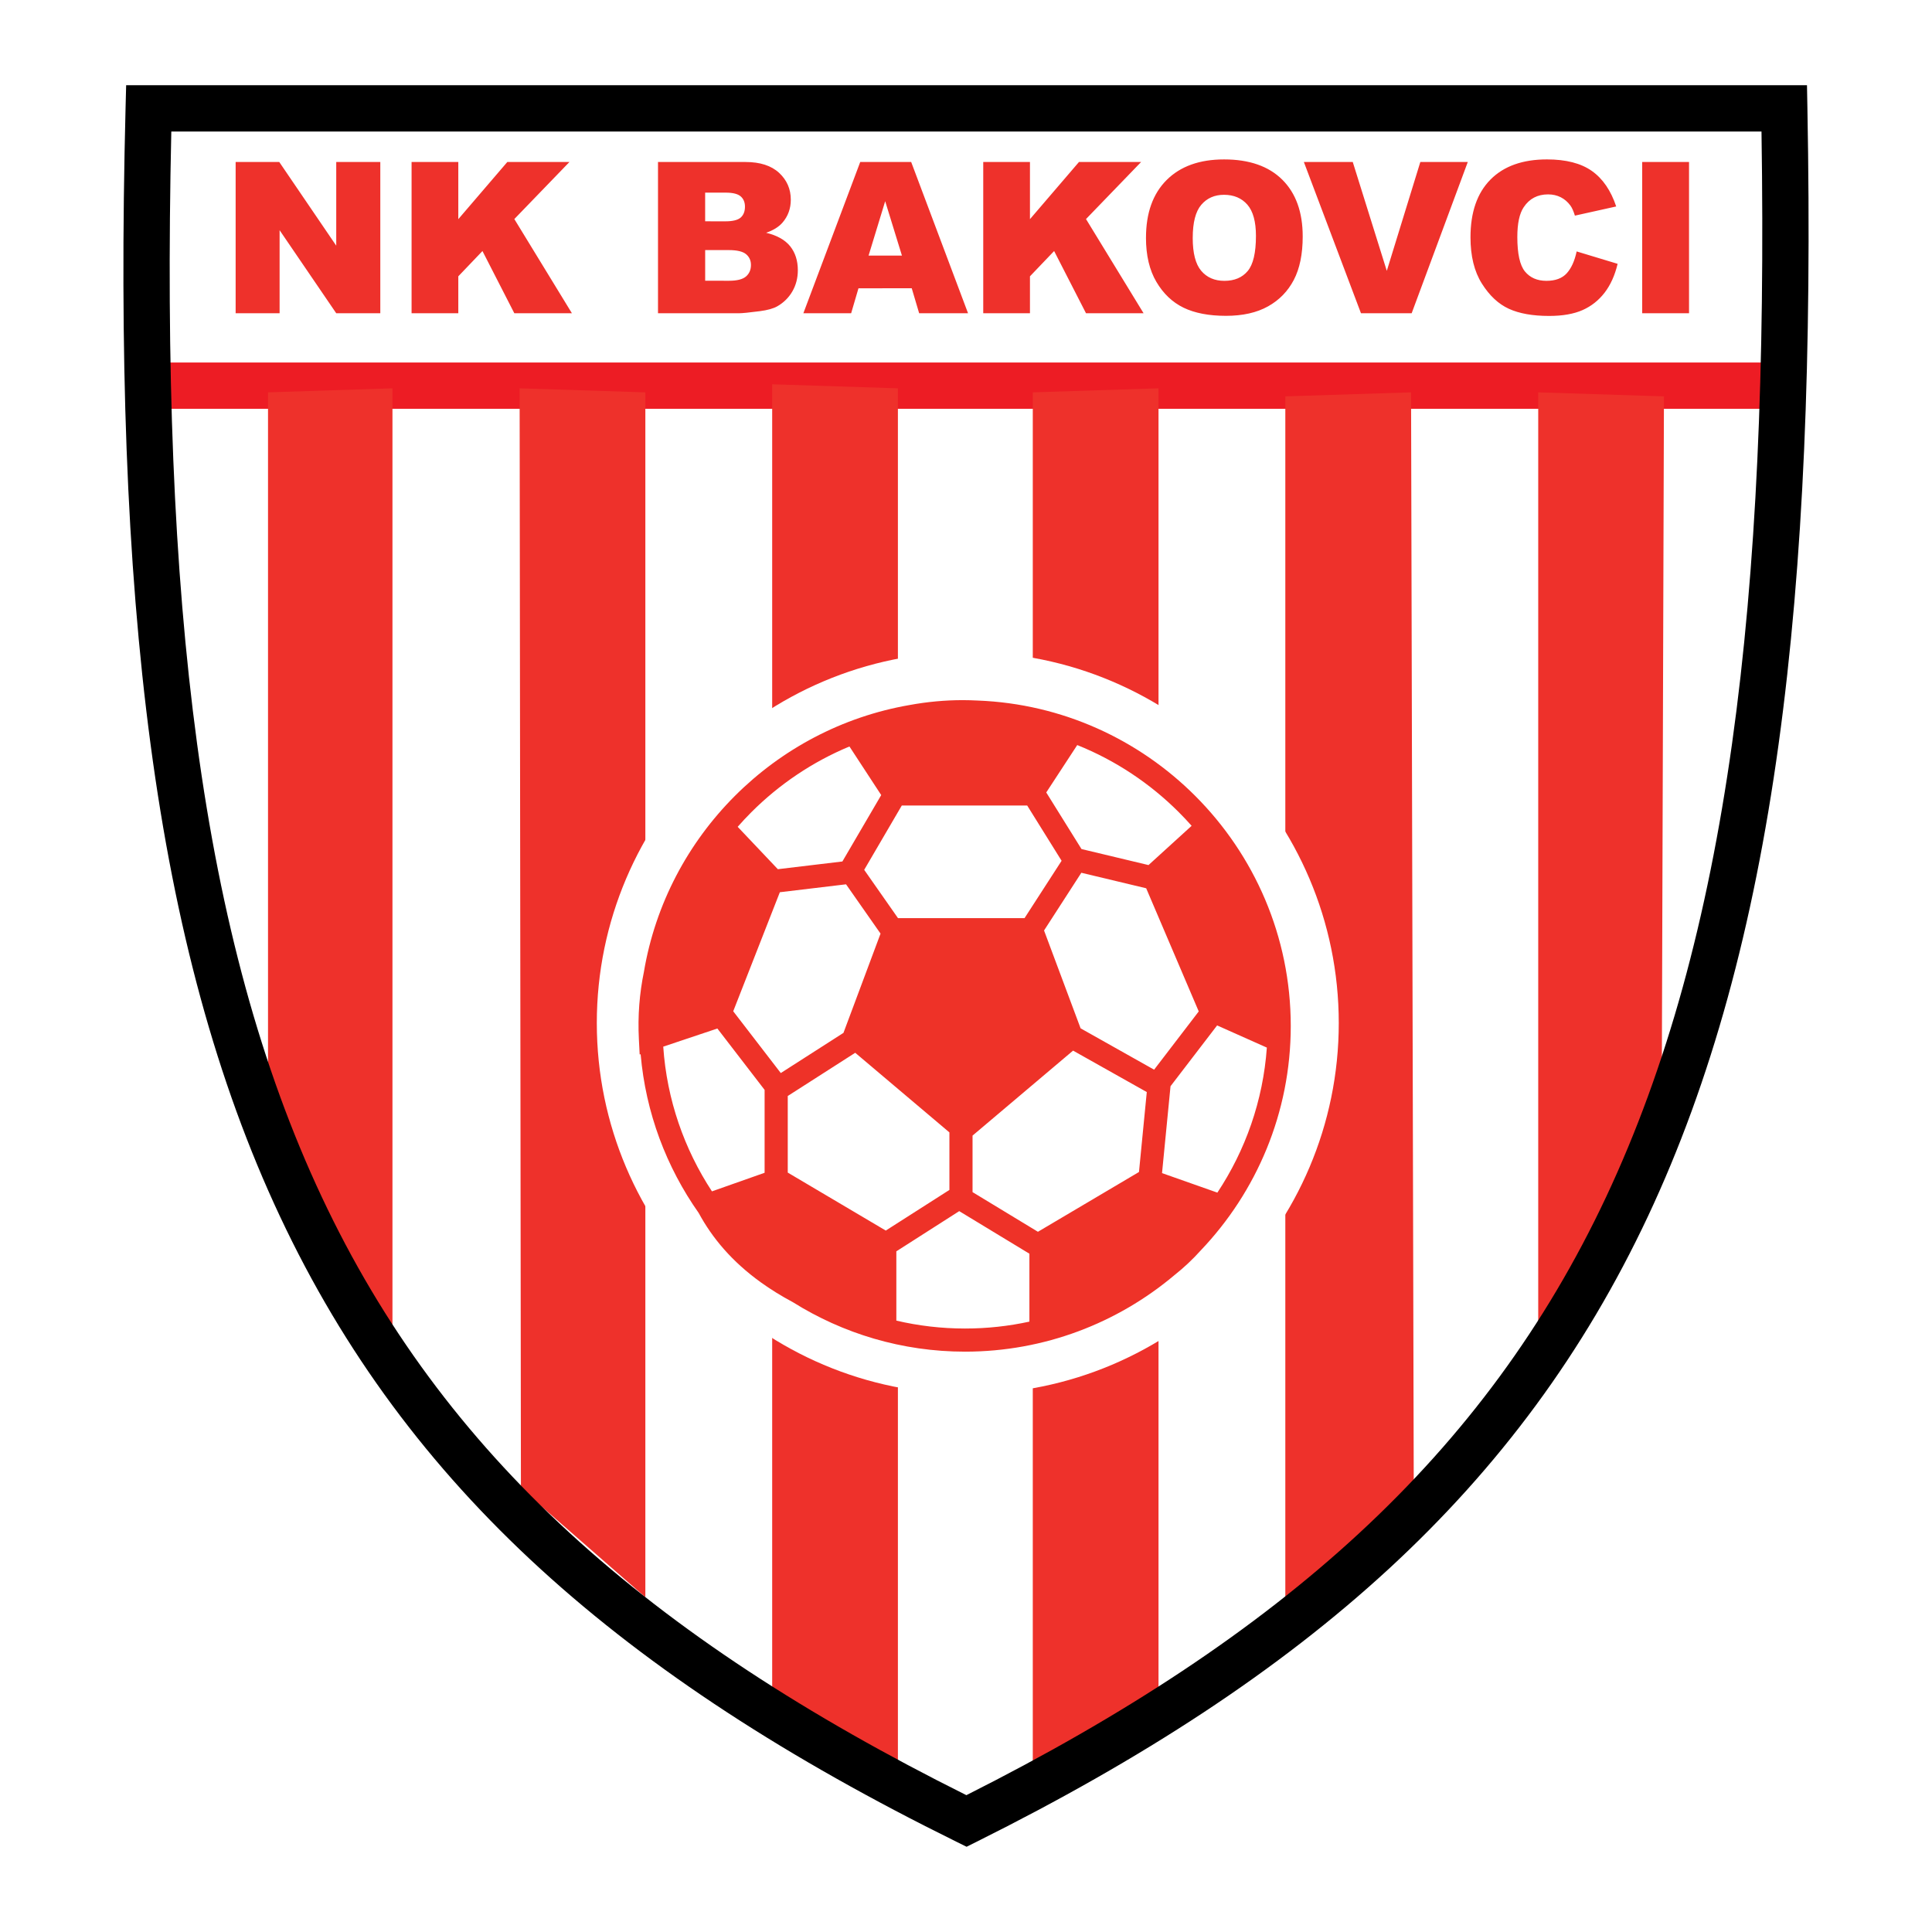 <?xml version="1.0" encoding="utf-8"?>
<!-- Generator: Adobe Illustrator 13.0.0, SVG Export Plug-In . SVG Version: 6.00 Build 14948)  -->
<!DOCTYPE svg PUBLIC "-//W3C//DTD SVG 1.0//EN" "http://www.w3.org/TR/2001/REC-SVG-20010904/DTD/svg10.dtd">
<svg version="1.0" id="Layer_1" xmlns="http://www.w3.org/2000/svg" xmlns:xlink="http://www.w3.org/1999/xlink" x="0px" y="0px"
	 width="192.756px" height="192.756px" viewBox="0 0 192.756 192.756" enable-background="new 0 0 192.756 192.756"
	 xml:space="preserve">
<g>
	<polygon fill-rule="evenodd" clip-rule="evenodd" fill="#FFFFFF" points="0,0 192.756,0 192.756,192.756 0,192.756 0,0 	"/>
	<polygon fill="#ED1C24" points="14.837,36.168 177.476,36.168 177.476,40.785 14.837,40.785 14.837,36.168 	"/>
	<polygon fill-rule="evenodd" clip-rule="evenodd" fill="#EE312B" points="77.04,38.34 89.584,38.743 89.584,177.451 77.04,169.812 
		77.04,38.34 	"/>
	<polygon fill-rule="evenodd" clip-rule="evenodd" fill="#EE312B" points="51.843,38.743 64.387,39.145 64.387,159.359 
		51.972,148.504 51.843,38.743 	"/>
	<polygon fill-rule="evenodd" clip-rule="evenodd" fill="#EE312B" points="39.156,38.743 26.74,39.145 26.74,110.77 39.156,134.986 
		39.156,38.743 	"/>
	<polygon fill-rule="evenodd" clip-rule="evenodd" fill="#EE312B" points="115.585,38.743 103.041,39.145 103.041,177.854 
		115.585,170.215 115.585,38.743 	"/>
	<polygon fill-rule="evenodd" clip-rule="evenodd" fill="#EE312B" points="140.782,39.145 128.237,39.546 128.237,161.244 
		141.054,149.895 140.782,39.145 	"/>
	<polygon fill-rule="evenodd" clip-rule="evenodd" fill="#EE312B" points="153.469,39.145 166.013,39.546 165.792,109.781 
		153.469,132.422 153.469,39.145 	"/>
	<path fill-rule="evenodd" clip-rule="evenodd" fill="#FFFFFF" d="M96.557,65.056c20.386,0,37.012,16.627,37.012,37.013
		c0,20.387-16.626,37.012-37.012,37.012c-20.386,0-37.013-16.625-37.013-37.012C59.544,81.683,76.17,65.056,96.557,65.056
		L96.557,65.056z"/>
	<path d="M14.837,8.504h163.179h2.267l0.042,2.272c0.901,48.768-3.267,83.673-15.914,110.587
		c-12.725,27.078-33.9,45.906-66.956,62.381l-1.018,0.508l-1.029-0.508c-33.4-16.477-54.748-35.303-67.472-62.379
		C15.284,94.443,11.286,59.533,12.528,10.758l0.058-2.254H14.837L14.837,8.504z M175.745,13.121H17.091
		c-1.047,46.907,2.901,80.529,15.01,106.295c12.099,25.746,32.472,43.811,64.315,59.688c31.518-15.877,51.729-33.941,63.828-59.688
		C172.354,93.647,176.466,60.025,175.745,13.121L175.745,13.121z"/>
	<path fill-rule="evenodd" clip-rule="evenodd" fill="#EE312B" d="M23.51,16.16l4.353,0.003l5.684,8.349v-8.349h4.396v15.09h-4.396
		l-5.651-8.287v8.287H23.51V16.16L23.51,16.16z M41.063,16.16l4.662,0.003v5.703l4.889-5.703h6.199l-5.498,5.692l5.745,9.398h-5.745
		l-3.18-6.207l-2.41,2.522v3.685h-4.662V16.16L41.063,16.16z M65.648,16.16l8.73,0.003c1.454,0,2.572,0.361,3.35,1.079
		c0.778,0.72,1.17,1.616,1.17,2.679c0,0.89-0.279,1.657-0.833,2.295c-0.37,0.424-0.916,0.761-1.627,1.008
		c1.085,0.26,1.885,0.709,2.395,1.342c0.509,0.636,0.767,1.436,0.767,2.395c0,0.783-0.184,1.487-0.545,2.112
		c-0.365,0.625-0.866,1.12-1.496,1.482c-0.389,0.225-0.98,0.392-1.77,0.493c-1.049,0.137-1.748,0.206-2.089,0.206h-8.051V16.16
		L65.648,16.16z M70.354,22.079l2.026,0.002c0.726,0,1.232-0.125,1.518-0.375c0.284-0.251,0.427-0.616,0.427-1.087
		c0-0.438-0.143-0.781-0.427-1.027c-0.286-0.247-0.781-0.373-1.488-0.373h-2.057V22.079L70.354,22.079z M70.354,28.009l2.377,0.003
		c0.8,0,1.367-0.143,1.696-0.427c0.329-0.285,0.496-0.668,0.496-1.148c0-0.446-0.165-0.808-0.487-1.076
		c-0.326-0.271-0.898-0.409-1.715-0.409h-2.366V28.009L70.354,28.009z M90.964,28.76l-5.314,0.003l-0.731,2.49h-4.767l5.673-15.09
		h5.084l5.673,15.09h-4.878L90.964,28.76L90.964,28.76z M89.986,25.498l-1.671-5.423L86.658,25.5L89.986,25.498L89.986,25.498z
		 M98.098,16.16l4.661,0.003v5.703l4.89-5.703h6.199l-5.497,5.692l5.744,9.398h-5.744l-3.181-6.207l-2.411,2.522v3.685h-4.661V16.16
		L98.098,16.16z M114.336,23.717c0-2.462,0.685-4.382,2.054-5.752c1.373-1.373,3.287-2.06,5.736-2.06
		c2.512,0,4.448,0.674,5.807,2.022c1.359,1.348,2.038,3.24,2.038,5.667c0,1.764-0.299,3.21-0.891,4.339
		c-0.591,1.128-1.451,2.011-2.572,2.635c-1.123,0.627-2.522,0.942-4.195,0.942c-1.701,0-3.112-0.271-4.228-0.811
		c-1.114-0.542-2.021-1.402-2.711-2.575c-0.693-1.172-1.041-2.644-1.041-4.408H114.336L114.336,23.717z M118.998,23.736
		c0,1.523,0.284,2.621,0.849,3.284c0.564,0.666,1.337,1,2.31,1c1.002,0,1.777-0.326,2.325-0.978
		c0.548-0.652,0.824-1.822,0.824-3.509c0-1.419-0.287-2.46-0.857-3.115c-0.572-0.654-1.353-0.983-2.333-0.983
		c-0.94,0-1.696,0.334-2.263,0.997c-0.57,0.665-0.854,1.769-0.854,3.306V23.736L118.998,23.736z M130.086,16.16l4.879,0.003
		l3.396,10.86l3.345-10.86h4.735l-5.599,15.09h-5.057L130.086,16.16L130.086,16.16z M157.306,25.086l4.084,1.236
		c-0.273,1.145-0.706,2.106-1.295,2.874c-0.59,0.767-1.323,1.35-2.197,1.739c-0.876,0.389-1.991,0.586-3.342,0.586
		c-1.638,0-2.98-0.238-4.019-0.715c-1.041-0.477-1.939-1.318-2.692-2.518c-0.756-1.199-1.134-2.739-1.134-4.613
		c0-2.498,0.665-4.418,1.991-5.757c1.328-1.343,3.21-2.014,5.638-2.014c1.9,0,3.396,0.386,4.48,1.153
		c1.088,0.767,1.898,1.95,2.428,3.542l-4.12,0.915c-0.143-0.46-0.293-0.797-0.452-1.008c-0.26-0.356-0.581-0.633-0.956-0.825
		c-0.378-0.191-0.803-0.287-1.268-0.287c-1.056,0-1.866,0.427-2.43,1.276c-0.425,0.63-0.639,1.624-0.639,2.974
		c0,1.674,0.255,2.825,0.762,3.444c0.51,0.619,1.225,0.931,2.142,0.931c0.894,0,1.569-0.252,2.024-0.75s0.789-1.23,0.991-2.184
		H157.306L157.306,25.086z M163.842,16.16l4.673,0.003v15.09h-4.673V16.16L163.842,16.16z"/>
	<path fill-rule="evenodd" clip-rule="evenodd" fill="#EE3228" d="M84.154,103.045l3.698-9.899l-3.442-4.918l-6.605,0.79
		l-4.651,11.876l4.745,6.164l6.254-4.008L84.154,103.045L84.154,103.045z M89.595,91.605h12.622l3.699-5.725l-3.433-5.513H89.972
		l-3.751,6.417L89.595,91.605L89.595,91.605z M104.165,92.835l3.647,9.762l7.334,4.125l4.452-5.811l-5.243-12.288l-6.47-1.547
		L104.165,92.835L104.165,92.835z M107.061,104.82l-10.03,8.479v5.639l6.523,3.957l10.082-5.965l0.779-7.975L107.061,104.82
		L107.061,104.82z M94.722,112.979l-9.396-7.943l-6.732,4.312v7.641l9.78,5.785l6.349-4.055V112.979L94.722,112.979z
		 M116.783,108.373l-0.847,8.668l5.521,1.947c2.792-4.209,4.558-9.152,4.937-14.469l-4.962-2.213L116.783,108.373L116.783,108.373z
		 M97.538,69.893c8.453,0.323,16.097,3.901,21.707,9.511c5.885,5.886,9.534,14.009,9.534,22.958l0,0v0.002
		c0,8.668-3.425,16.564-8.991,22.4c-0.768,0.857-1.643,1.686-2.643,2.48c-5.65,4.746-12.93,7.609-20.858,7.611h-0.001h-0.001
		c-6.298,0-12.187-1.809-17.175-4.932c-1.177-0.629-2.239-1.289-3.198-1.98c-2.897-2.086-4.853-4.428-6.208-6.93
		c-3.212-4.562-5.282-9.98-5.789-15.836l-0.096,0.033l-0.078-1.516c-0.122-2.367,0.063-4.594,0.5-6.722
		c1.143-6.798,4.407-12.892,9.086-17.571c4.643-4.642,10.677-7.892,17.411-9.059c1.776-0.326,3.552-0.489,5.328-0.489
		C96.557,69.855,97.047,69.868,97.538,69.893L97.538,69.893z M84.749,74.476c-3.686,1.533-7.006,3.777-9.789,6.56
		c-0.47,0.47-0.923,0.955-1.361,1.455l4.007,4.229l6.439-0.77l3.874-6.625L84.749,74.476L84.749,74.476z M66.172,104.424
		c0.36,5.299,2.1,10.23,4.86,14.438l5.253-1.854v-8.27l-4.712-6.123L66.172,104.424L66.172,104.424z M89.428,131.758
		c2.204,0.516,4.5,0.789,6.857,0.789h0.001h0.001c2.201,0,4.348-0.238,6.417-0.689v-6.775l-7.002-4.248l-6.274,4.01V131.758
		L89.428,131.758z M118.889,82.392c-0.412-0.465-0.837-0.917-1.276-1.356c-2.869-2.87-6.312-5.167-10.136-6.702l-3.092,4.729
		l3.516,5.646l6.686,1.599L118.889,82.392L118.889,82.392z"/>
</g>
</svg>
